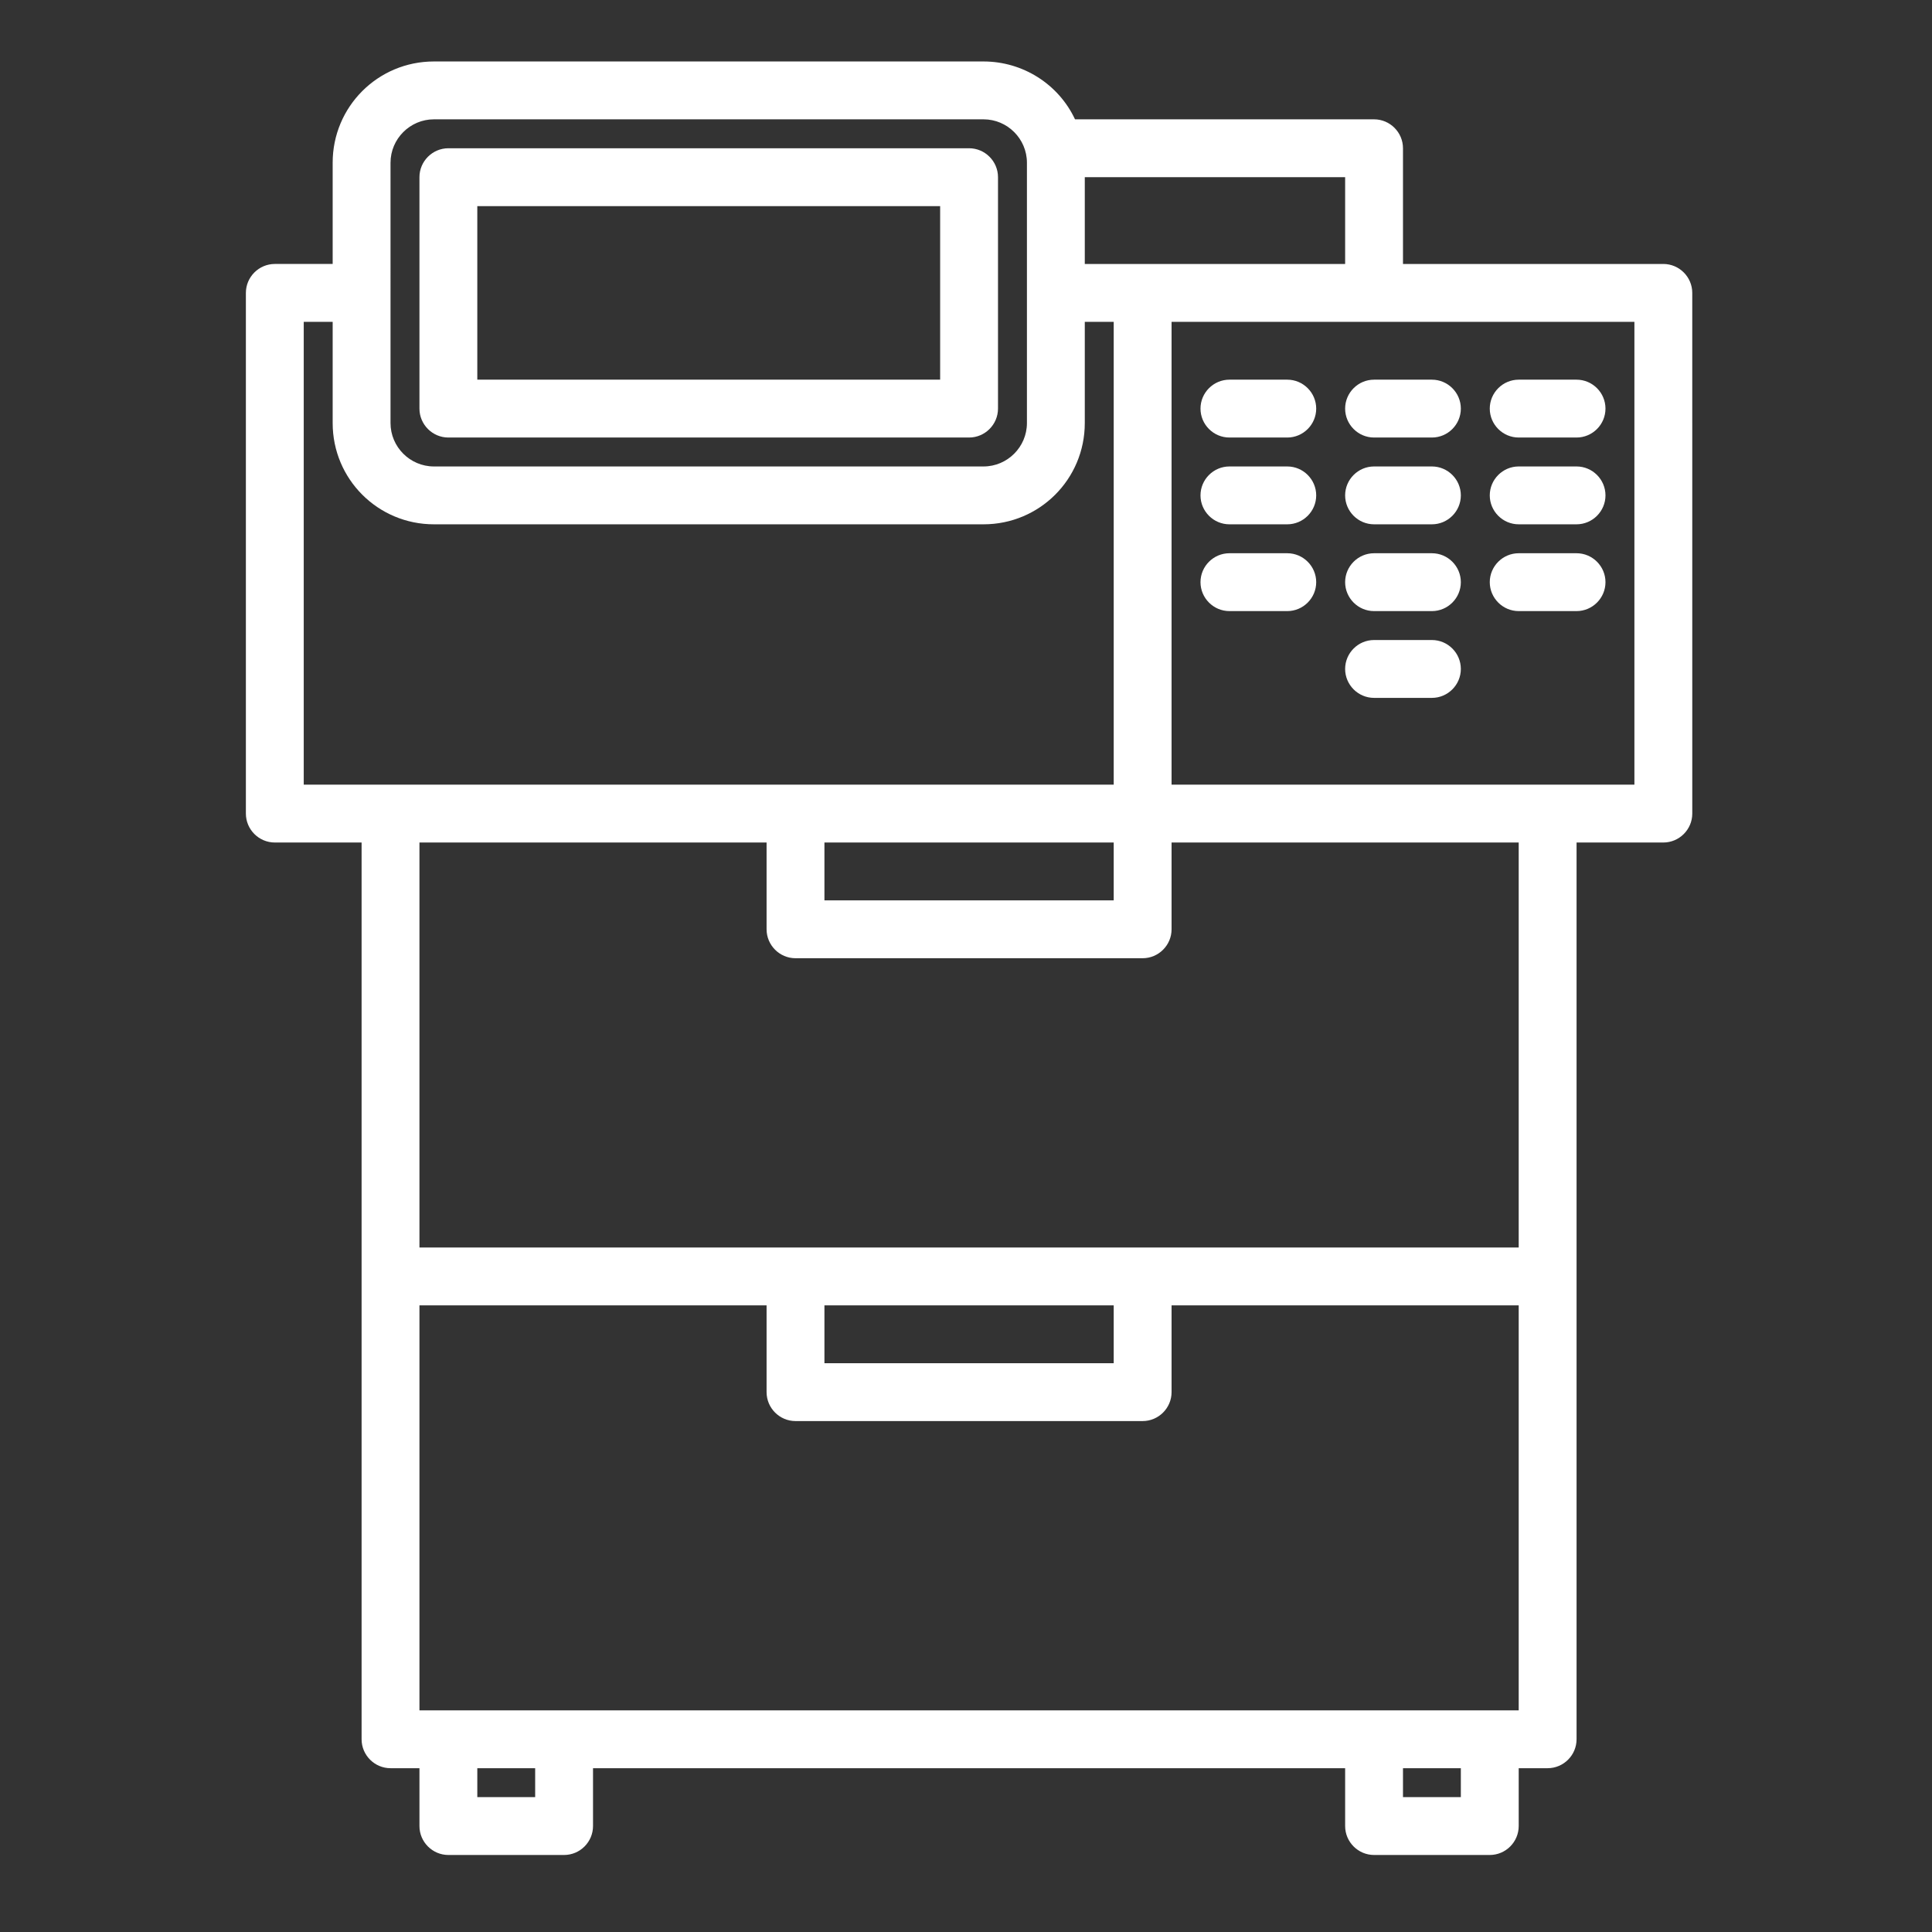 <?xml version="1.0" encoding="UTF-8"?>
<svg xmlns="http://www.w3.org/2000/svg" version="1.1" viewBox="0 0 534.3 534.3">
  <rect x="0" y="0" width="534.3" height="534.3" fill="#333333" stroke="none"/>
  <defs>
    <style>
      .cls-1 {
        fill: #fff;
      }
    </style>
  </defs>
  <!-- Generator: Adobe Illustrator 28.7.1, SVG Export Plug-In . SVG Version: 1.2.0 Build 142)  -->
  <g>
    <g id="Warstwa_1">
      <g id="Warstwa_11">
        <g>
          <path class="cls-1" d="M460,73h-72v-32c0-4.4-3.6-8-8-8h-82.7c-4.6-9.8-14.5-16-25.3-16H120c-15.5,0-28,12.5-28,28v28h-16c-4.4,0-8,3.6-8,8v144c0,4.4,3.6,8,8,8h24v248c0,4.4,3.6,8,8,8h8v16c0,4.4,3.6,8,8,8h32c4.4,0,8-3.6,8-8v-16h208v16c0,4.4,3.6,8,8,8h32c4.4,0,8-3.6,8-8v-16h8c4.4,0,8-3.6,8-8v-248h24c4.4,0,8-3.6,8-8V81c0-4.4-3.6-8-8-8ZM300,49h72v24h-72v-24ZM108,45c0-6.6,5.4-12,12-12h152c6.6,0,12,5.4,12,12v72c0,6.6-5.4,12-12,12H120c-6.6,0-12-5.4-12-12V45ZM84,217V89h8v28c0,15.5,12.5,28,28,28h152c15.5,0,28-12.5,28-28v-28h8v128H84ZM308,233v16h-80v-16h80ZM148,497h-16v-8h16v8ZM404,497h-16v-8h16v8ZM420,473H116v-112h96v24c0,4.4,3.6,8,8,8h96c4.4,0,8-3.6,8-8v-24h96v112ZM228,377v-16h80v16h-80ZM420,345H116v-112h96v24c0,4.4,3.6,8,8,8h96c4.4,0,8-3.6,8-8v-24h96v112ZM452,217h-128V89h128v128Z"/>
          <path class="cls-1" d="M124,121h144c4.4,0,8-3.6,8-8V49c0-4.4-3.6-8-8-8H124c-4.4,0-8,3.6-8,8v64c0,4.4,3.6,8,8,8ZM132,57h128v48h-128v-48Z"/>
          <path class="cls-1" d="M356,105h-16c-4.4,0-8,3.6-8,8s3.6,8,8,8h16c4.4,0,8-3.6,8-8s-3.6-8-8-8Z"/>
          <path class="cls-1" d="M372,113c0,4.4,3.6,8,8,8h16c4.4,0,8-3.6,8-8s-3.6-8-8-8h-16c-4.4,0-8,3.6-8,8Z"/>
          <path class="cls-1" d="M420,121h16c4.4,0,8-3.6,8-8s-3.6-8-8-8h-16c-4.4,0-8,3.6-8,8s3.6,8,8,8Z"/>
          <path class="cls-1" d="M356,129h-16c-4.4,0-8,3.6-8,8s3.6,8,8,8h16c4.4,0,8-3.6,8-8s-3.6-8-8-8Z"/>
          <path class="cls-1" d="M396,129h-16c-4.4,0-8,3.6-8,8s3.6,8,8,8h16c4.4,0,8-3.6,8-8s-3.6-8-8-8Z"/>
          <path class="cls-1" d="M420,145h16c4.4,0,8-3.6,8-8s-3.6-8-8-8h-16c-4.4,0-8,3.6-8,8s3.6,8,8,8Z"/>
          <path class="cls-1" d="M356,153h-16c-4.4,0-8,3.6-8,8s3.6,8,8,8h16c4.4,0,8-3.6,8-8s-3.6-8-8-8Z"/>
          <path class="cls-1" d="M396,153h-16c-4.4,0-8,3.6-8,8s3.6,8,8,8h16c4.4,0,8-3.6,8-8s-3.6-8-8-8Z"/>
          <path class="cls-1" d="M396,177h-16c-4.4,0-8,3.6-8,8s3.6,8,8,8h16c4.4,0,8-3.6,8-8s-3.6-8-8-8Z"/>
          <path class="cls-1" d="M420,169h16c4.4,0,8-3.6,8-8s-3.6-8-8-8h-16c-4.4,0-8,3.6-8,8s3.6,8,8,8Z"/>
        </g>
      </g>
    </g>
  </g>
</svg>